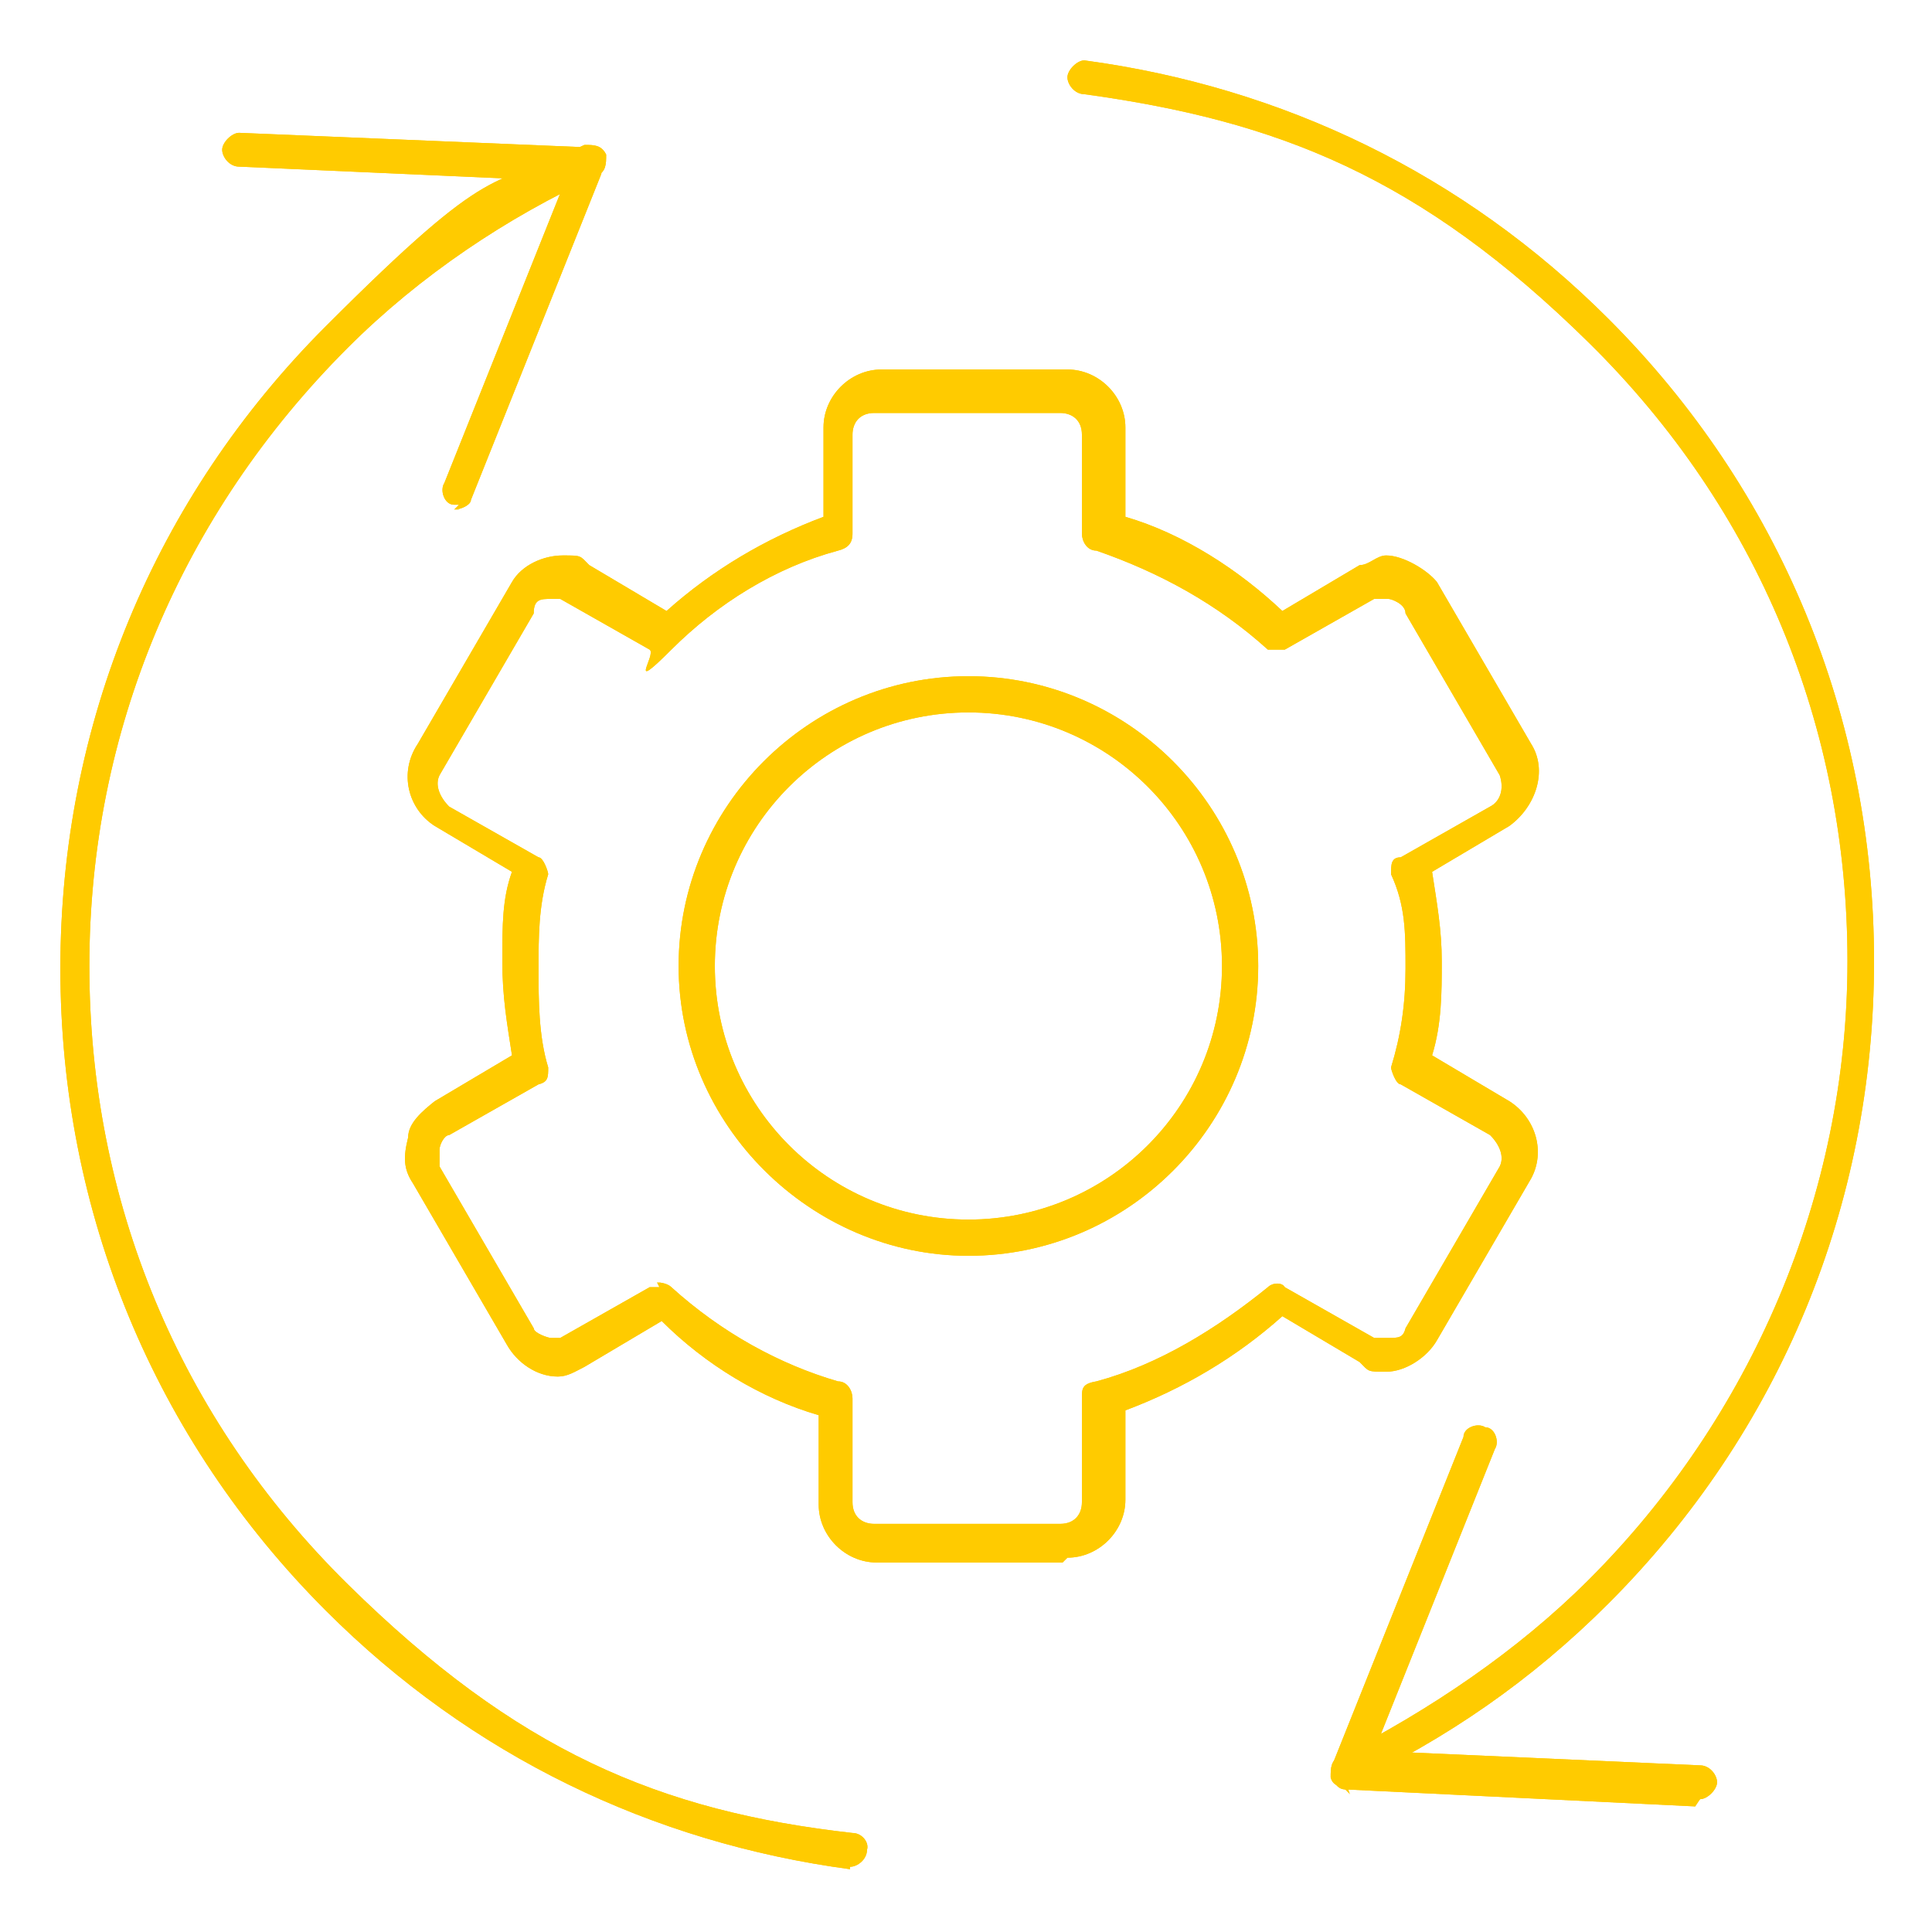 <?xml version="1.0" encoding="UTF-8"?>
<svg xmlns="http://www.w3.org/2000/svg" version="1.1" viewBox="0 0 80 80">
  <defs>
    <style>
      .cls-1 {
        fill: #ffcb00;
      }
    </style>
  </defs>
  <!-- Generator: Adobe Illustrator 28.7.9, SVG Export Plug-In . SVG Version: 1.2.0 Build 218)  -->
  <g>
    <g id="Layer_1">
      <path class="cls-1" d="M19,20.9h-.2c-.4,0-.6-.6-.4-.9l5-12.5-13.5-.6c-.4,0-.7-.4-.7-.7s.4-.7.7-.7l14.4.6c.2,0,.4,0,.6.4v.7l-5.4,13.5c0,.2-.4.4-.7.4"/>
      <path class="cls-1" d="M19,20.9h-.2c-.4,0-.6-.6-.4-.9l5-12.5-13.5-.6c-.4,0-.7-.4-.7-.7s.4-.7.7-.7l14.4.6c.2,0,.4,0,.6.4v.7l-5.4,13.5c0,.2-.4.4-.7.4h.2Z"/>
      <path class="cls-1" d="M35.2,77.4h0c-8.2-1.1-15.7-4.7-21.7-10.7-7.1-7.1-11-16.5-11-26.6s3.9-19.5,11-26.6,6.7-5.6,10.7-7.5c.4,0,.7,0,.9.4,0,.4,0,.7-.4.9-3.7,1.7-7.3,4.1-10.3,7.1-6.9,6.9-10.7,15.9-10.7,25.6s3.7,18.7,10.7,25.6,12.9,9.4,20.9,10.3c.4,0,.7.4.6.7,0,.4-.4.7-.7.7"/>
      <path class="cls-1" d="M35.2,77.4h0c-8.2-1.1-15.7-4.7-21.7-10.7-7.1-7.1-11-16.5-11-26.6s3.9-19.5,11-26.6,6.7-5.6,10.7-7.5c.4,0,.7,0,.9.4,0,.4,0,.7-.4.9-3.7,1.7-7.3,4.1-10.3,7.1-6.9,6.9-10.7,15.9-10.7,25.6s3.7,18.7,10.7,25.6,12.9,9.4,20.9,10.3c.4,0,.7.4.6.7,0,.4-.4.7-.7.7v-.2Z"/>
      <path class="cls-1" d="M55.8,74c-.2,0-.6,0-.7-.4,0-.4,0-.7.4-.9,3.7-1.9,7.3-4.3,10.3-7.3,6.7-6.7,10.7-15.9,10.7-25.6s-3.7-18.7-10.7-25.6-12.9-9.2-20.9-10.3c-.4,0-.7-.4-.7-.7s.4-.7.7-.7c8.2,1.1,15.7,4.7,21.7,10.7,7.1,7.1,11,16.5,11,26.6s-3.9,19.5-11,26.6c-3.2,3.2-6.7,5.6-10.7,7.5h-.4"/>
      <path class="cls-1" d="M55.8,74c-.2,0-.6,0-.7-.4,0-.4,0-.7.4-.9,3.7-1.9,7.3-4.3,10.3-7.3,6.7-6.7,10.7-15.9,10.7-25.6s-3.7-18.7-10.7-25.6-12.9-9.2-20.9-10.3c-.4,0-.7-.4-.7-.7s.4-.7.7-.7c8.2,1.1,15.7,4.7,21.7,10.7,7.1,7.1,11,16.5,11,26.6s-3.9,19.5-11,26.6c-3.2,3.2-6.7,5.6-10.7,7.5h-.4l.4.4Z"/>
      <path class="cls-1" d="M70.2,74.8h0l-14.4-.7c-.2,0-.4,0-.6-.4v-.7l5.4-13.5c0-.4.6-.6.9-.4.4,0,.6.6.4.9l-5,12.5,13.5.6c.4,0,.7.4.7.7s-.4.7-.7.7"/>
      <path class="cls-1" d="M70.2,74.8h0l-14.4-.7c-.2,0-.4,0-.6-.4v-.7l5.4-13.5c0-.4.6-.6.9-.4.4,0,.6.6.4.9l-5,12.5,13.5.6c.4,0,.7.4.7.7s-.4.7-.7.7l-.2.2Z"/>
      <path class="cls-1" d="M27.2,53.1s.4,0,.6.2c2.1,1.9,4.5,3.2,6.9,3.9.4,0,.6.4.6.7v4.3c0,.6.4.9.9.9h7.7c.6,0,.9-.4.9-.9v-4.3c0-.4,0-.6.6-.7,2.6-.7,5-2.2,7.1-3.9.2-.2.6-.2.7,0l3.7,2.1h.6c.4,0,.6,0,.7-.4l3.9-6.7c.2-.4,0-.9-.4-1.3l-3.7-2.1c-.2,0-.4-.6-.4-.7.4-1.3.6-2.6.6-4.1s0-2.6-.6-3.9c0-.4,0-.7.4-.7l3.7-2.1c.4-.2.6-.7.4-1.3l-3.9-6.7c0-.4-.6-.6-.7-.6h-.6l-3.7,2.1h-.7c-2.1-1.9-4.5-3.2-7.1-4.1-.4,0-.6-.4-.6-.7v-4.1c0-.6-.4-.9-.9-.9h-7.7c-.6,0-.9.4-.9.9v4.1c0,.4-.2.6-.6.7-2.6.7-5,2.2-6.9,4.1s-.6.2-.9,0l-3.7-2.1h-.4c-.4,0-.7,0-.7.6l-3.9,6.7c-.2.4,0,.9.4,1.3l3.7,2.1c.2,0,.4.6.4.7-.4,1.3-.4,2.6-.4,3.9s0,2.8.4,4.1c0,.4,0,.6-.4.7l-3.7,2.1c-.2,0-.4.4-.4.6v.7l3.9,6.7c0,.2.6.4.7.4h.4l3.7-2.1h.4M44,64.7h-7.7c-1.3,0-2.4-1.1-2.4-2.4v-3.7c-2.4-.7-4.7-2.1-6.5-3.9l-3.2,1.9c-.4.2-.7.4-1.1.4-.9,0-1.7-.6-2.1-1.3l-3.9-6.7c-.4-.6-.4-1.1-.2-1.9,0-.6.6-1.1,1.1-1.5l3.2-1.9c-.2-1.3-.4-2.4-.4-3.9s0-2.6.4-3.7l-3.2-1.9c-1.1-.7-1.5-2.2-.7-3.4l3.9-6.7c.4-.7,1.3-1.1,2.1-1.1s.7,0,1.1.4l3.2,1.9c1.9-1.7,4.1-3,6.5-3.9v-3.7c0-1.3,1.1-2.4,2.4-2.4h7.7c1.3,0,2.4,1.1,2.4,2.4v3.7c2.4.7,4.7,2.2,6.5,3.9l3.2-1.9c.4,0,.7-.4,1.1-.4.7,0,1.7.6,2.1,1.1l3.9,6.7c.7,1.1.2,2.6-.9,3.4l-3.2,1.9c.2,1.3.4,2.4.4,3.7s0,2.6-.4,3.9l3.2,1.9c1.1.7,1.5,2.1.9,3.2l-3.9,6.7c-.4.7-1.3,1.3-2.1,1.3s-.7,0-1.1-.4l-3.2-1.9c-1.9,1.7-4.1,3-6.5,3.9v3.7c0,1.3-1.1,2.4-2.4,2.4"/>
      <path class="cls-1" d="M27.2,53.1s.4,0,.6.2c2.1,1.9,4.5,3.2,6.9,3.9.4,0,.6.4.6.7v4.3c0,.6.4.9.9.9h7.7c.6,0,.9-.4.9-.9v-4.3c0-.4,0-.6.6-.7,2.6-.7,5-2.2,7.1-3.9.2-.2.6-.2.7,0l3.7,2.1h.6c.4,0,.6,0,.7-.4l3.9-6.7c.2-.4,0-.9-.4-1.3l-3.7-2.1c-.2,0-.4-.6-.4-.7.4-1.3.6-2.6.6-4.1s0-2.6-.6-3.9c0-.4,0-.7.4-.7l3.7-2.1c.4-.2.6-.7.4-1.3l-3.9-6.7c0-.4-.6-.6-.7-.6h-.6l-3.7,2.1h-.7c-2.1-1.9-4.5-3.2-7.1-4.1-.4,0-.6-.4-.6-.7v-4.1c0-.6-.4-.9-.9-.9h-7.7c-.6,0-.9.4-.9.9v4.1c0,.4-.2.6-.6.7-2.6.7-5,2.2-6.9,4.1s-.6.2-.9,0l-3.7-2.1h-.4c-.4,0-.7,0-.7.6l-3.9,6.7c-.2.4,0,.9.4,1.3l3.7,2.1c.2,0,.4.6.4.7-.4,1.3-.4,2.6-.4,3.9s0,2.8.4,4.1c0,.4,0,.6-.4.7l-3.7,2.1c-.2,0-.4.4-.4.6v.7l3.9,6.7c0,.2.6.4.7.4h.4l3.7-2.1h.4v-.2ZM44,64.7h-7.7c-1.3,0-2.4-1.1-2.4-2.4v-3.7c-2.4-.7-4.7-2.1-6.5-3.9l-3.2,1.9c-.4.2-.7.4-1.1.4-.9,0-1.7-.6-2.1-1.3l-3.9-6.7c-.4-.6-.4-1.1-.2-1.9,0-.6.6-1.1,1.1-1.5l3.2-1.9c-.2-1.3-.4-2.4-.4-3.9s0-2.6.4-3.7l-3.2-1.9c-1.1-.7-1.5-2.2-.7-3.4l3.9-6.7c.4-.7,1.3-1.1,2.1-1.1s.7,0,1.1.4l3.2,1.9c1.9-1.7,4.1-3,6.5-3.9v-3.7c0-1.3,1.1-2.4,2.4-2.4h7.7c1.3,0,2.4,1.1,2.4,2.4v3.7c2.4.7,4.7,2.2,6.5,3.9l3.2-1.9c.4,0,.7-.4,1.1-.4.7,0,1.7.6,2.1,1.1l3.9,6.7c.7,1.1.2,2.6-.9,3.4l-3.2,1.9c.2,1.3.4,2.4.4,3.7s0,2.6-.4,3.9l3.2,1.9c1.1.7,1.5,2.1.9,3.2l-3.9,6.7c-.4.7-1.3,1.3-2.1,1.3s-.7,0-1.1-.4l-3.2-1.9c-1.9,1.7-4.1,3-6.5,3.9v3.7c0,1.3-1.1,2.4-2.4,2.4l-.2.2Z"/>
      <path class="cls-1" d="M40.1,29.5c-5.8,0-10.5,4.7-10.5,10.5s4.7,10.5,10.5,10.5,10.5-4.7,10.5-10.5-4.7-10.5-10.5-10.5M40.1,52c-6.5,0-12-5.4-12-12s5.4-12,12-12,12,5.4,12,12-5.4,12-12,12"/>
      <path class="cls-1" d="M40.1,29.5c-5.8,0-10.5,4.7-10.5,10.5s4.7,10.5,10.5,10.5,10.5-4.7,10.5-10.5-4.7-10.5-10.5-10.5ZM40.1,52c-6.5,0-12-5.4-12-12s5.4-12,12-12,12,5.4,12,12-5.4,12-12,12Z"/>
    </g>
  </g>
</svg>